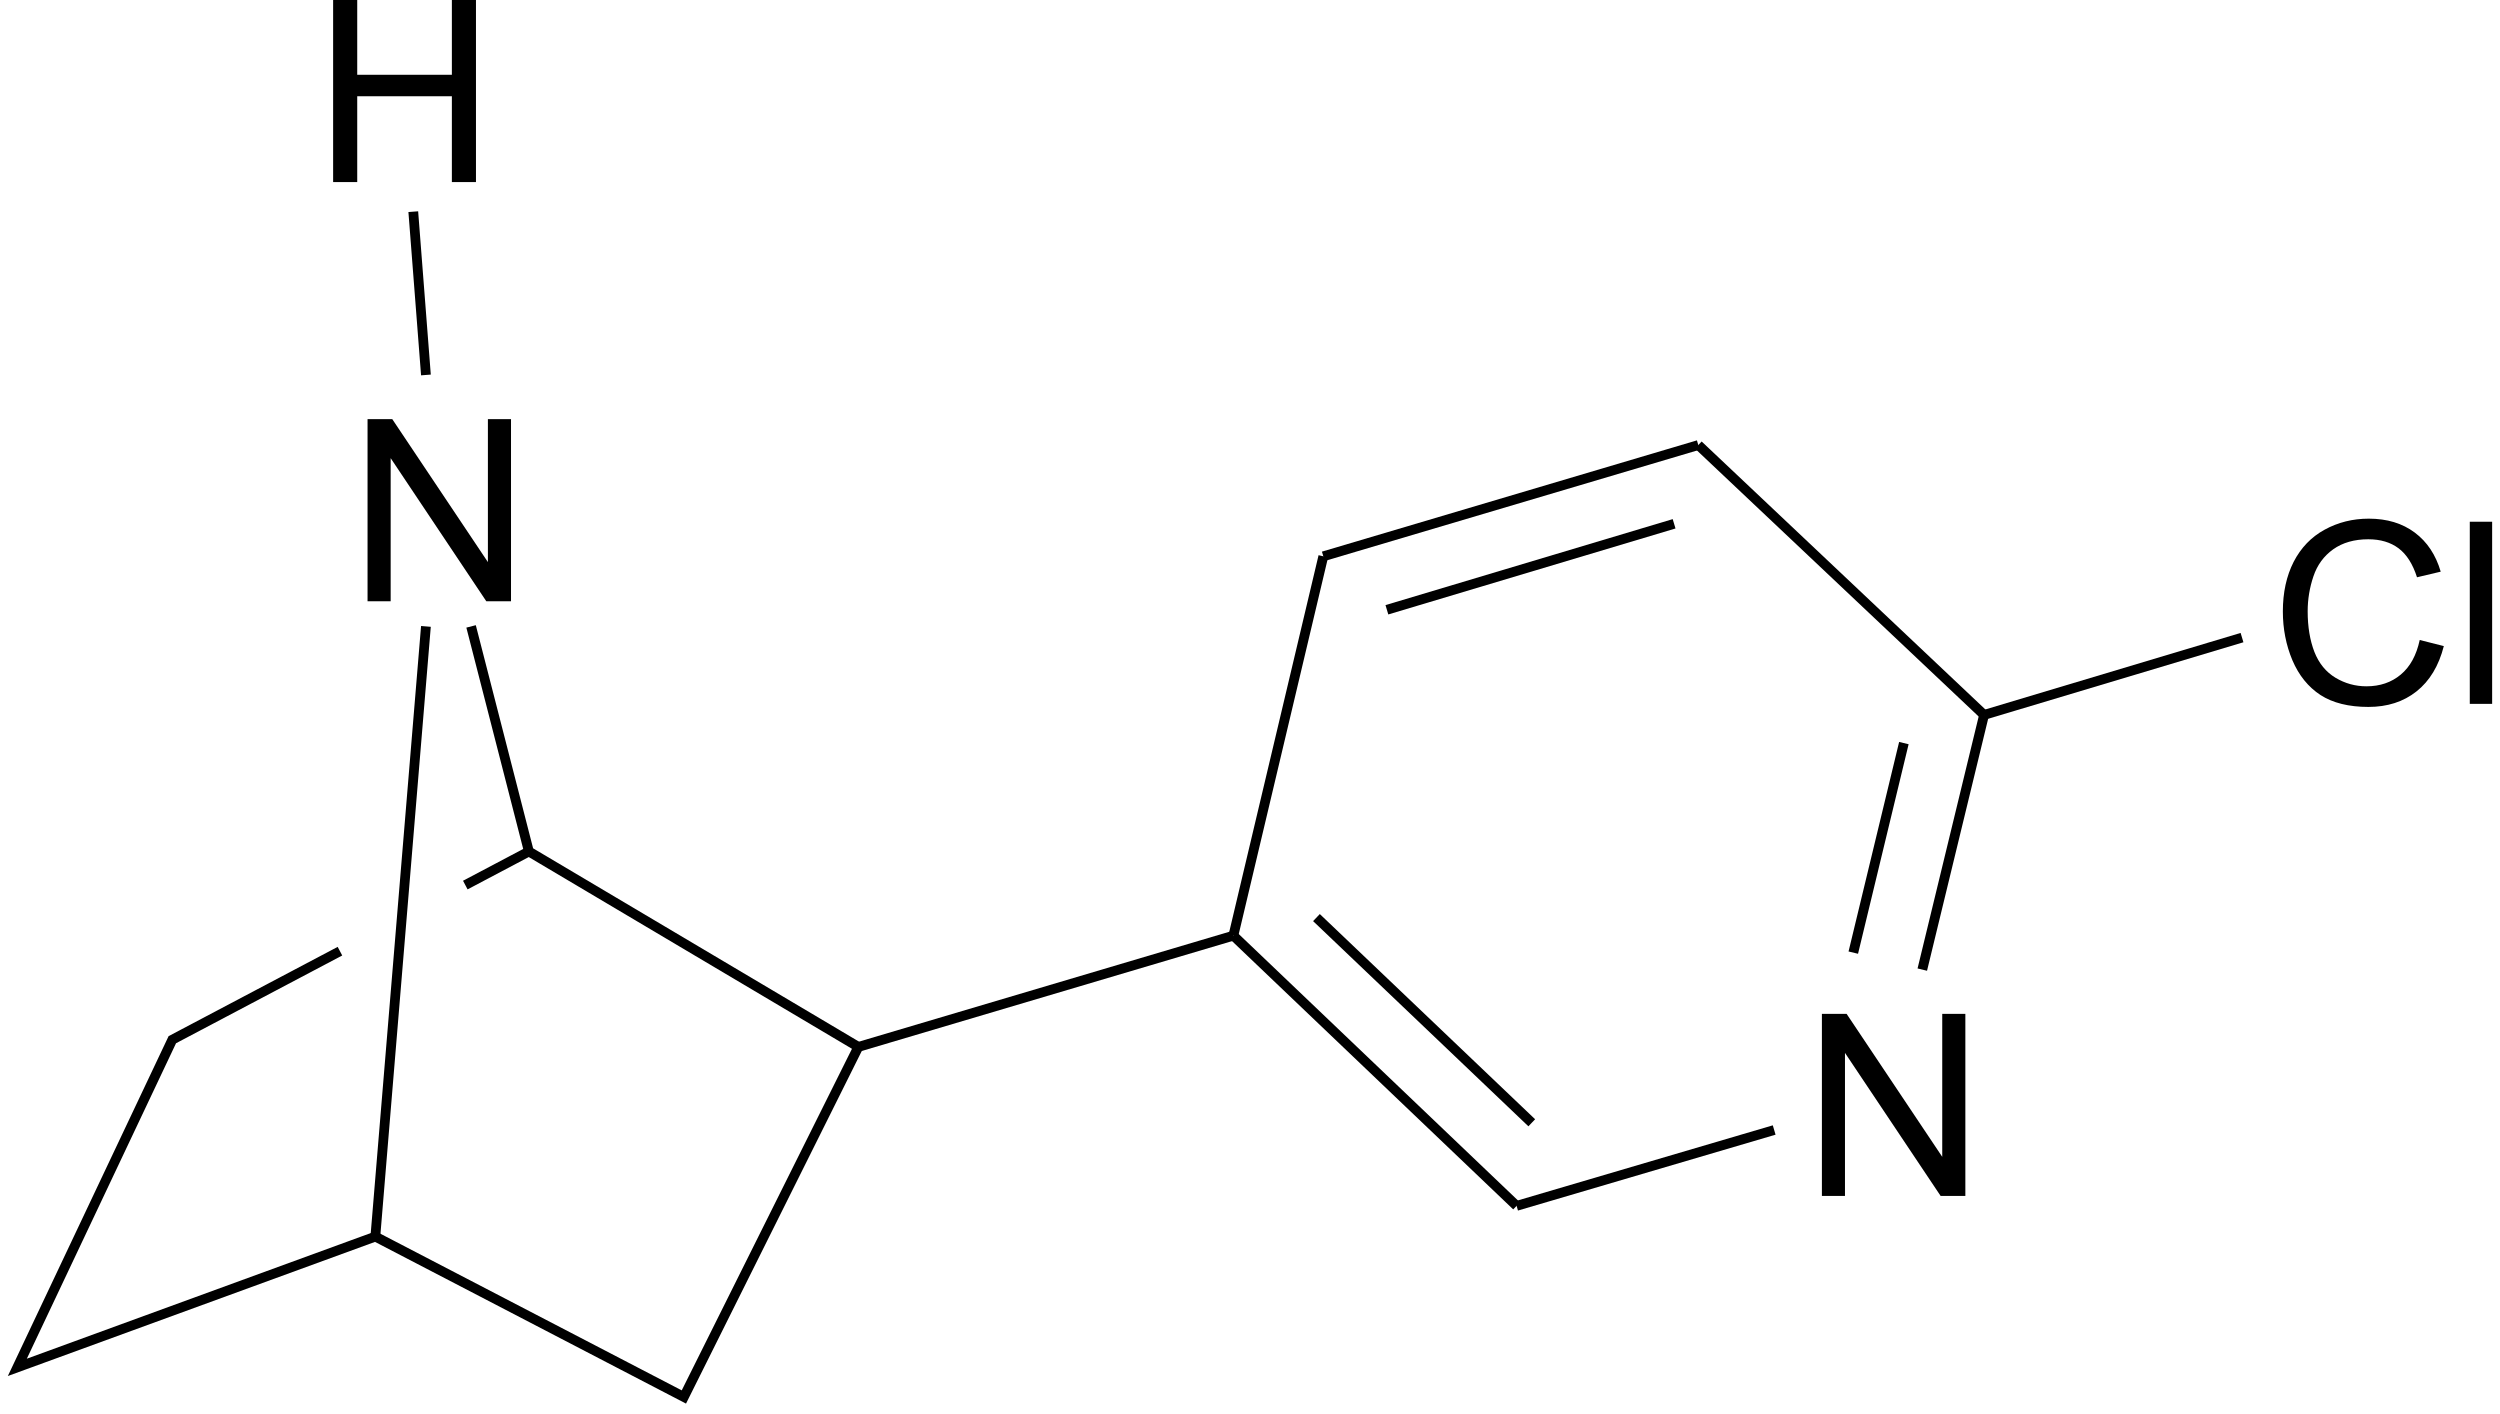<?xml version="1.0" encoding="UTF-8" standalone="no"?>
<svg
   xmlns:dc="http://purl.org/dc/elements/1.1/"
   xmlns:cc="http://creativecommons.org/ns#"
   xmlns:rdf="http://www.w3.org/1999/02/22-rdf-syntax-ns#"
   xmlns:svg="http://www.w3.org/2000/svg"
   xmlns="http://www.w3.org/2000/svg"
   xmlns:sodipodi="http://sodipodi.sourceforge.net/DTD/sodipodi-0.dtd"
   xmlns:inkscape="http://www.inkscape.org/namespaces/inkscape"
   version="1.0"
   width="243.167"
   height="137.496"
   viewBox="0 0 72.99 43.12"
   stroke-miterlimit="10"
   style="font-weight:normal;fill-rule:nonzero;stroke-miterlimit:10;font-family:Times New Roman"
   id="svg2"
   sodipodi:version="0.32"
   inkscape:version="0.46"
   sodipodi:docname="laurent_epibatidine.svg"
   inkscape:output_extension="org.inkscape.output.svg.inkscape">
  <sodipodi:namedview
     inkscape:window-height="480"
     inkscape:window-width="640"
     inkscape:pageshadow="2"
     inkscape:pageopacity="0.0"
     guidetolerance="10.0"
     gridtolerance="10.0"
     objecttolerance="10.0"
     borderopacity="1.0"
     bordercolor="#666666"
     pagecolor="#ffffff"
     id="base"
     showgrid="false" />
<!--Exported from TpX drawing-->  <title
     id="title4" />
  <desc
     id="desc6">Imported from (+-)-epibatidine.wmf 29/03/2008 22:19:30</desc>
  <defs
     id="defs8">
    <inkscape:perspective
       sodipodi:type="inkscape:persp3d"
       inkscape:vp_x="0 : 76.3937 : 1"
       inkscape:vp_y="0 : 1000 : 0"
       inkscape:vp_z="258.62598 : 76.3937 : 1"
       inkscape:persp3d-origin="129.31299 : 50.929133 : 1"
       id="perspective51" />
  </defs>
  <path
     style="font-size:7.04px;text-anchor:middle;fill:#000000;font-family:'Arial, sans-serif'"
     d="M 9.577,18.34 L 9.577,12.785 L 10.331,12.785 L 13.248,17.146 L 13.248,12.785 L 13.953,12.785 L 13.953,18.34 L 13.199,18.34 L 10.282,13.975 L 10.282,18.34 L 9.577,18.34"
     id="text10" />
  <polyline
     points="16.16,26.02 14.40,26.95"
     id="polyline12"
     transform="matrix(1.102,0,0,1.102,-3.31,-2.701)"
     style="fill:none;stroke:#000000;stroke-width:0.27" />
  <polyline
     points="10.93,28.78 6.29,31.23 2.00,40.30 11.91,36.68 20.45,41.12 25.28,31.43 16.16,26.02 14.56,19.79"
     id="polyline14"
     transform="matrix(1.102,0,0,1.102,-3.31,-2.701)"
     style="fill:none;stroke:#000000;stroke-width:0.27" />
  <polyline
     points="13.31,19.79 11.91,36.68"
     id="polyline16"
     transform="matrix(1.102,0,0,1.102,-3.31,-2.701)"
     style="fill:none;stroke:#000000;stroke-width:0.27" />
  <polyline
     points="35.66,28.35 43.50,35.83"
     id="polyline18"
     transform="matrix(1.102,0,0,1.102,-3.31,-2.701)"
     style="fill:none;stroke:#000000;stroke-width:0.27" />
  <polyline
     points="37.96,27.85 43.92,33.53"
     id="polyline20"
     transform="matrix(1.102,0,0,1.102,-3.31,-2.701)"
     style="fill:none;stroke:#000000;stroke-width:0.27" />
  <path
     style="font-size:7.04px;text-anchor:middle;fill:#000000;font-family:'Arial, sans-serif'"
     d="M 53.94,36.481 L 53.94,30.927 L 54.694,30.927 L 57.611,35.288 L 57.611,30.927 L 58.316,30.927 L 58.316,36.481 L 57.562,36.481 L 54.644,32.117 L 54.644,36.481 L 53.94,36.481"
     id="text22" />
  <polyline
     points="43.50,35.83 50.63,33.73"
     id="polyline24"
     transform="matrix(1.102,0,0,1.102,-3.31,-2.701)"
     style="fill:none;stroke:#000000;stroke-width:0.27" />
  <polyline
     points="54.73,29.29 56.44,22.24"
     id="polyline26"
     transform="matrix(1.102,0,0,1.102,-3.31,-2.701)"
     style="fill:none;stroke:#000000;stroke-width:0.27" />
  <polyline
     points="52.82,28.82 54.22,23.02"
     id="polyline28"
     transform="matrix(1.102,0,0,1.102,-3.31,-2.701)"
     style="fill:none;stroke:#000000;stroke-width:0.27" />
  <polyline
     points="56.44,22.24 48.53,14.77"
     id="polyline30"
     transform="matrix(1.102,0,0,1.102,-3.31,-2.701)"
     style="fill:none;stroke:#000000;stroke-width:0.27" />
  <polyline
     points="48.53,14.77 38.15,17.85"
     id="polyline32"
     transform="matrix(1.102,0,0,1.102,-3.31,-2.701)"
     style="fill:none;stroke:#000000;stroke-width:0.27" />
  <polyline
     points="47.86,16.95 39.91,19.33"
     id="polyline34"
     transform="matrix(1.102,0,0,1.102,-3.31,-2.701)"
     style="fill:none;stroke:#000000;stroke-width:0.27" />
  <polyline
     points="38.15,17.85 35.66,28.35"
     id="polyline36"
     transform="matrix(1.102,0,0,1.102,-3.31,-2.701)"
     style="fill:none;stroke:#000000;stroke-width:0.27" />
  <polyline
     points="25.28,31.43 35.66,28.35"
     id="polyline38"
     transform="matrix(1.102,0,0,1.102,-3.31,-2.701)"
     style="fill:none;stroke:#000000;stroke-width:0.27" />
  <path
     style="font-size:7.04px;text-anchor:middle;fill:#000000;font-family:'Arial, sans-serif'"
     d="M 72.176,19.522 L 72.911,19.708 C 72.757,20.312 72.479,20.773 72.077,21.091 C 71.678,21.407 71.19,21.564 70.611,21.564 C 70.013,21.564 69.525,21.443 69.149,21.201 C 68.775,20.956 68.489,20.602 68.292,20.14 C 68.098,19.678 68.001,19.181 68.001,18.651 C 68.001,18.072 68.111,17.569 68.33,17.139 C 68.553,16.707 68.867,16.38 69.274,16.158 C 69.683,15.933 70.133,15.821 70.623,15.821 C 71.178,15.821 71.645,15.962 72.024,16.245 C 72.403,16.528 72.667,16.926 72.816,17.438 L 72.093,17.609 C 71.964,17.205 71.777,16.911 71.532,16.726 C 71.287,16.542 70.979,16.45 70.607,16.45 C 70.181,16.45 69.823,16.552 69.535,16.757 C 69.25,16.961 69.049,17.236 68.933,17.582 C 68.817,17.926 68.758,18.281 68.758,18.647 C 68.758,19.119 68.827,19.532 68.963,19.886 C 69.102,20.237 69.317,20.5 69.607,20.674 C 69.898,20.848 70.212,20.935 70.551,20.935 C 70.962,20.935 71.311,20.817 71.596,20.579 C 71.882,20.342 72.075,19.99 72.176,19.522 M 73.703,21.47 L 73.703,15.915 L 74.385,15.915 L 74.385,21.47 L 73.703,21.47"
     id="text40" />
  <polyline
     points="56.44,22.24 63.58,20.10"
     id="polyline42"
     transform="matrix(1.102,0,0,1.102,-3.31,-2.701)"
     style="fill:none;stroke:#000000;stroke-width:0.27" />
  <path
     style="font-size:7.04px;text-anchor:middle;fill:#000000;font-family:'Arial, sans-serif'"
     d="M 8.527,5.554 L 8.527,-3.18892e-07 L 9.262,-3.18892e-07 L 9.262,2.281 L 12.149,2.281 L 12.149,-3.18892e-07 L 12.884,-3.18892e-07 L 12.884,5.554 L 12.149,5.554 L 12.149,2.936 L 9.262,2.936 L 9.262,5.554 L 8.527,5.554"
     id="text44" />
  <polyline
     points="13.31,12.83 12.96,8.31"
     id="polyline46"
     transform="matrix(1.102,0,0,1.102,-3.31,-2.701)"
     style="fill:none;stroke:#000000;stroke-width:0.27" />
</svg>

